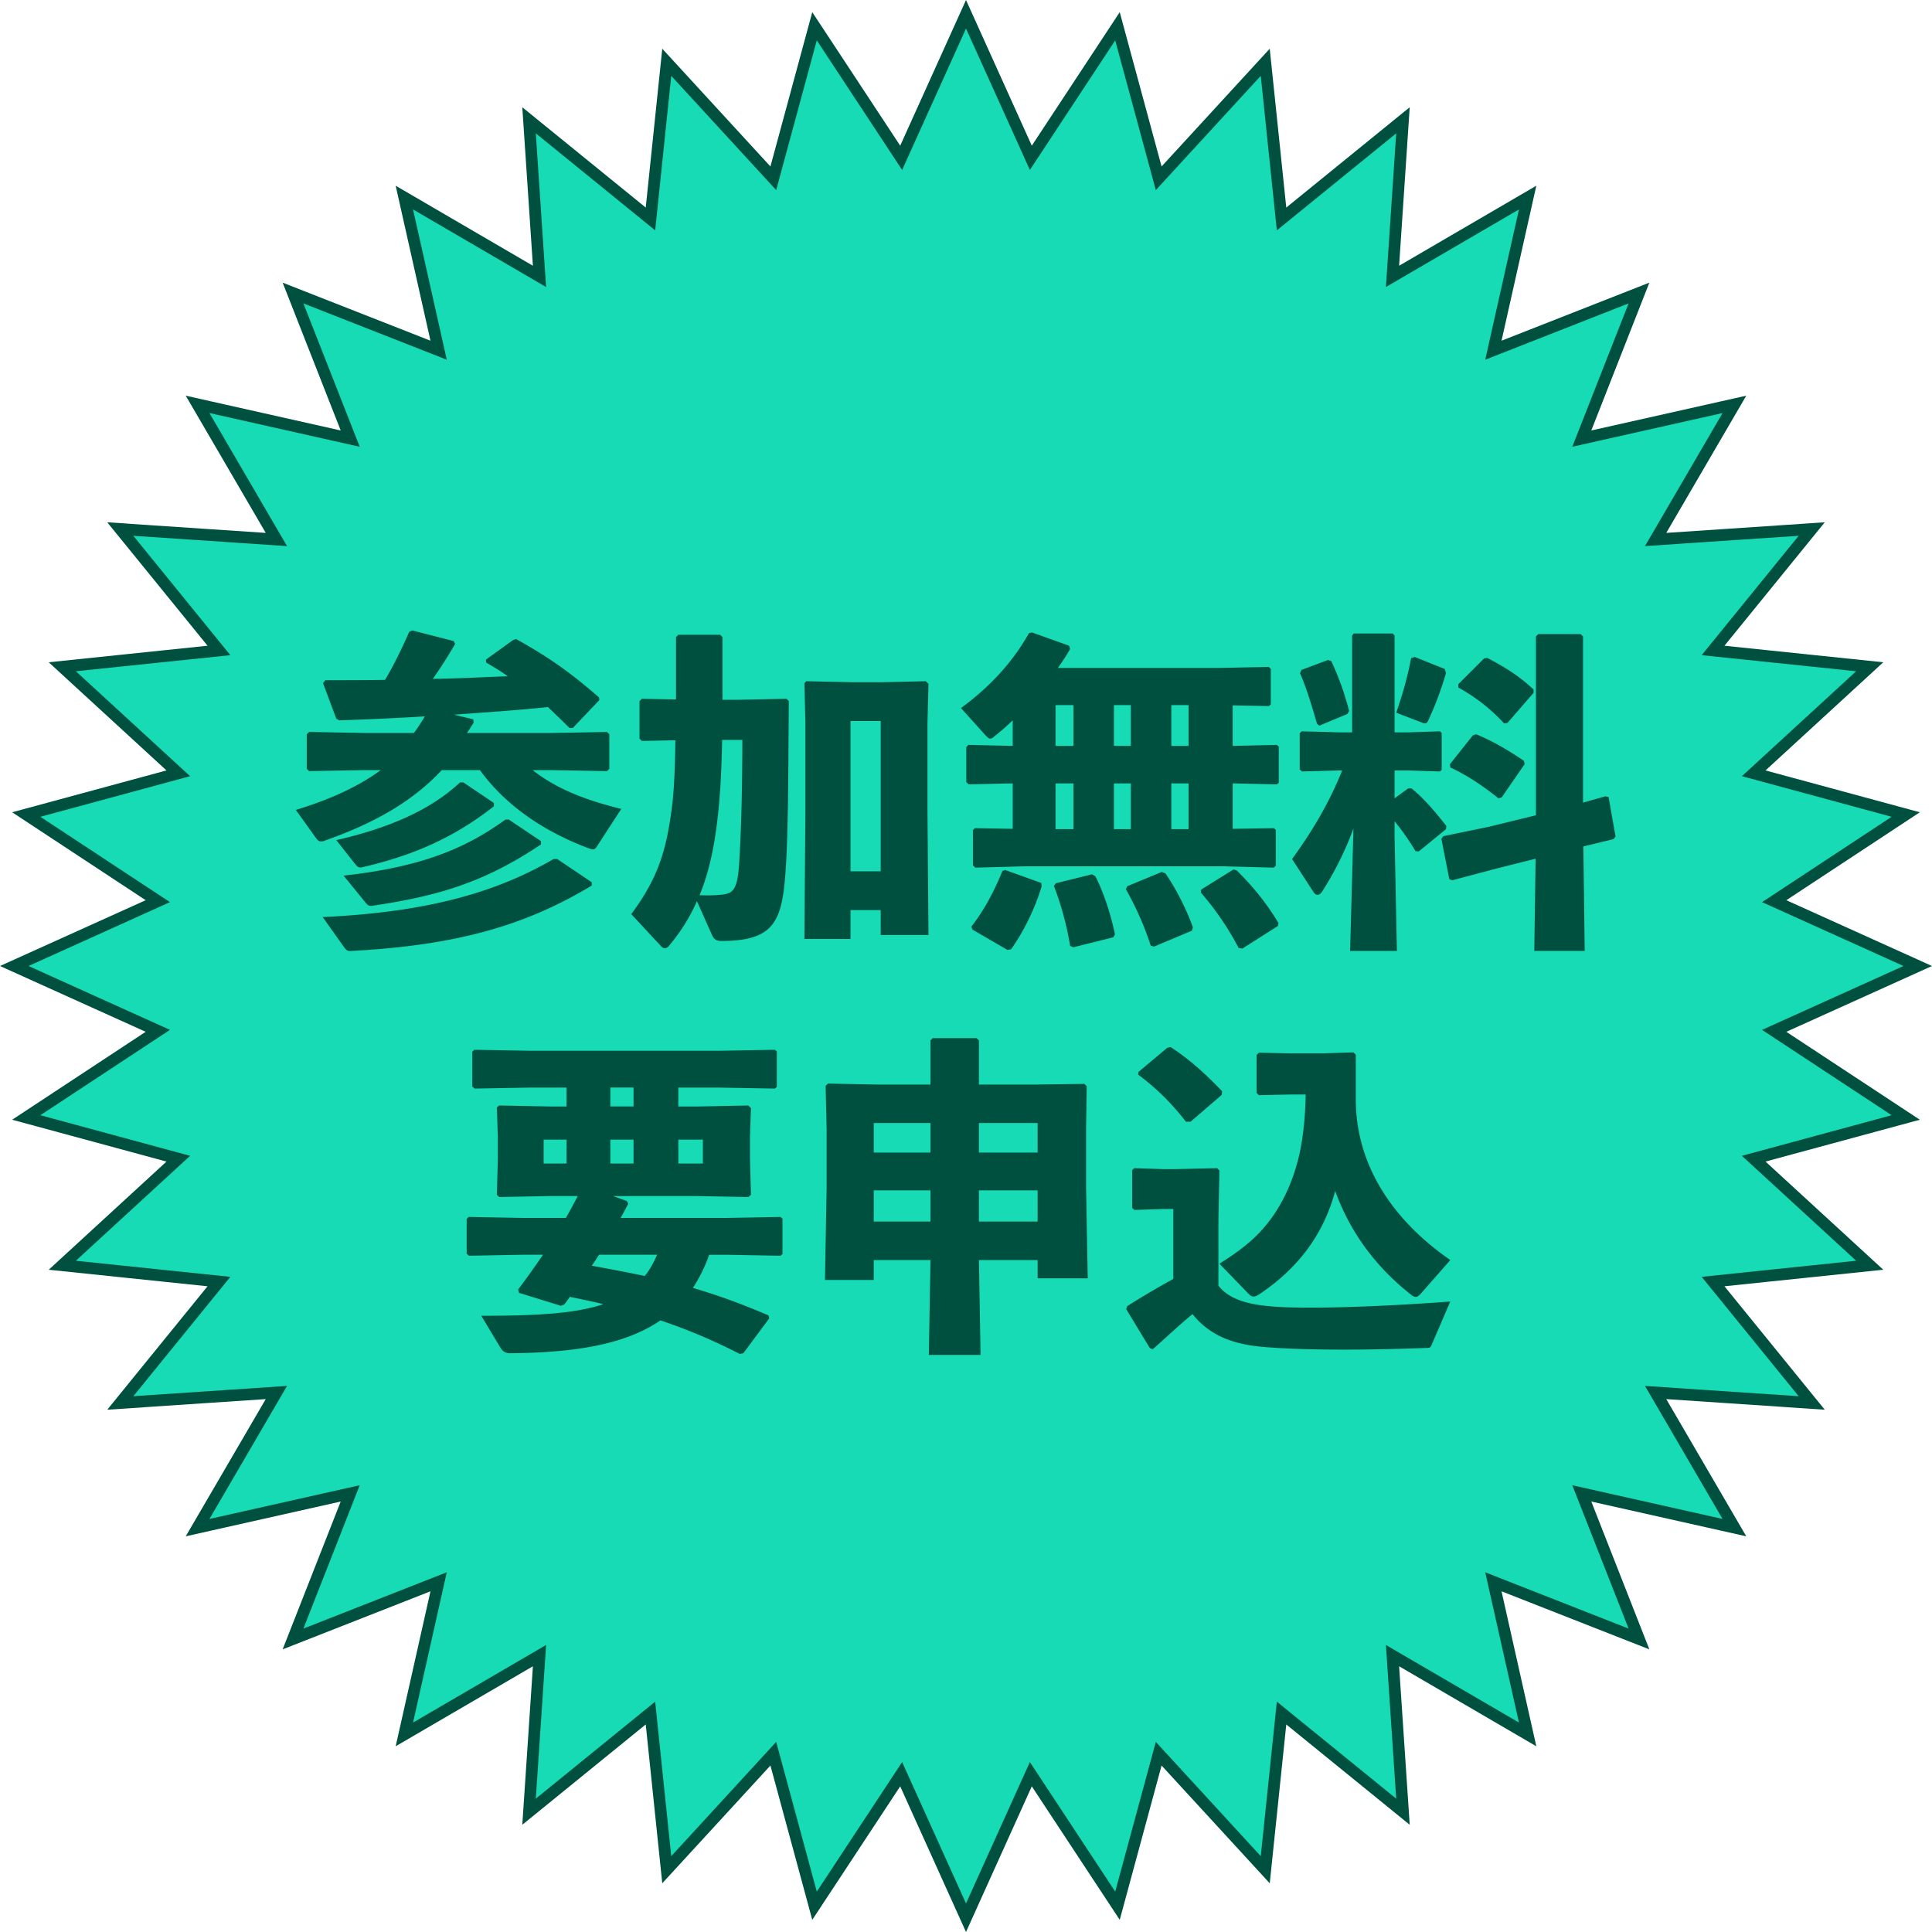 <svg data-name="レイヤー 2" xmlns="http://www.w3.org/2000/svg" viewBox="0 0 186.353 186.353"><g data-name="レイヤー 1"><path style="fill:#16dbb5" d="m184.977 93.177-13.846 6.254 12.688 8.356-14.663 3.976 11.189 10.277-15.111 1.574 9.516 11.709-15.055-1.007 7.6 13.034-14.722-3.305 5.516 14.044-14.044-5.516 3.305 14.722-13.034-7.6 1.007 15.055-11.709-9.516-1.573 15.111-10.278-11.189-3.976 14.663-8.357-12.688-6.253 13.846-6.254-13.846-8.357 12.688-3.976-14.663-10.277 11.189-1.573-15.111-11.71 9.516 1.008-15.055-13.035 7.6 3.305-14.722-14.044 5.516 5.516-14.044-14.722 3.305 7.601-13.034-15.055 1.007 9.515-11.709-15.111-1.573 11.189-10.278-14.663-3.976 12.689-8.357-13.846-6.253 13.846-6.254-12.689-8.357 14.663-3.976L6.008 64.313l15.111-1.573-9.515-11.71 15.055 1.008-7.601-13.035 14.723 3.305-5.517-14.044 14.044 5.516-3.305-14.722 13.034 7.601-1.007-15.055 11.71 9.515 1.573-15.111L74.59 17.197l3.976-14.663 8.357 12.689 6.254-13.846 6.254 13.846 8.356-12.689 3.976 14.663L122.04 6.008l1.574 15.111 11.709-9.515-1.007 15.055 13.034-7.601-3.305 14.723 14.044-5.517-5.516 14.044 14.722-3.305-7.6 13.034 15.055-1.007-9.516 11.71 15.111 1.573-11.189 10.277 14.663 3.976-12.688 8.357 13.846 6.254z"/><path style="fill:none;stroke:#00503f;stroke-miterlimit:10;stroke-width:1.133px" d="m184.977 93.177-13.846 6.254 12.688 8.356-14.663 3.976 11.189 10.277-15.111 1.574 9.516 11.709-15.055-1.007 7.6 13.034-14.722-3.305 5.516 14.044-14.044-5.516 3.305 14.722-13.034-7.6 1.007 15.055-11.709-9.516-1.573 15.111-10.278-11.189-3.976 14.663-8.357-12.688-6.253 13.846-6.254-13.846-8.357 12.688-3.976-14.663-10.277 11.189-1.573-15.111-11.71 9.516 1.008-15.055-13.035 7.6 3.305-14.722-14.044 5.516 5.516-14.044-14.722 3.305 7.601-13.034-15.055 1.007 9.515-11.709-15.111-1.573 11.189-10.278-14.663-3.976 12.689-8.357-13.846-6.253 13.846-6.254-12.689-8.357 14.663-3.976L6.008 64.313l15.111-1.573-9.515-11.71 15.055 1.008-7.601-13.035 14.723 3.305-5.517-14.044 14.044 5.516-3.305-14.722 13.034 7.601-1.007-15.055 11.71 9.515 1.573-15.111L74.59 17.197l3.976-14.663 8.357 12.689 6.254-13.846 6.254 13.846 8.356-12.689 3.976 14.663L122.04 6.008l1.574 15.111 11.709-9.515-1.007 15.055 13.034-7.601-3.305 14.723 14.044-5.517-5.516 14.044 14.722-3.305-7.6 13.034 15.055-1.007-9.516 11.71 15.111 1.573-11.189 10.277 14.663 3.976-12.688 8.357 13.846 6.254z"/><path d="m45.652 69.388.032.32c-.224.352-.416.672-.64.992h8.191l5.312-.097.224.224v3.328l-.224.225-5.312-.096h-1.856c2.272 1.791 5.056 2.879 8.544 3.743l-2.368 3.647c-.128.192-.224.256-.384.256-.096 0-.256-.063-.448-.128-4.159-1.567-7.903-4.031-10.431-7.519h-3.68c-2.784 2.975-6.4 5.087-11.327 6.814-.129.064-.225.064-.32.064-.192 0-.32-.096-.48-.32l-1.951-2.72c3.264-.991 6.016-2.239 8.191-3.839h-1.601l-5.312.096-.224-.225v-3.328l.224-.224 5.312.097h4.8c.384-.512.736-1.057 1.056-1.6-2.623.159-5.343.287-8.255.383l-.288-.16-1.28-3.424.225-.287c2.016 0 3.936 0 5.76-.032.832-1.407 1.504-2.784 2.336-4.64l.287-.128 4 1.024.128.287a46.142 46.142 0 0 1-2.144 3.36c2.399-.032 4.831-.16 7.231-.257-.672-.479-1.376-.896-2.08-1.312l-.032-.288 2.624-1.888.288-.096c3.168 1.76 5.248 3.231 7.999 5.632l.032.256-2.56 2.688h-.32a118.077 118.077 0 0 0-2.079-2.016c-3.04.32-6.048.512-9.056.736l1.855.447Zm11.424 16.031c-6.368 3.84-12.991 5.76-23.135 6.303-.416.033-.512-.031-.768-.383l-2.048-2.881c10.175-.479 16.767-2.399 22.271-5.6h.352l3.328 2.24v.32Zm-9.44-7.968v.32c-3.968 3.136-8.096 4.831-12.735 5.888-.288.063-.416-.032-.672-.353l-1.792-2.271c5.151-1.185 9.087-2.912 11.936-5.567h.319l2.944 1.983Zm4.543 3.68v.32c-5.535 3.712-10.015 4.991-16.286 5.919-.288.032-.416-.031-.672-.352l-2.08-2.56c7.583-.832 11.807-2.656 15.615-5.407h.319l3.104 2.079Zm9.731-9.663-.225-.225v-3.615l.225-.225 3.295.064v-6.016l.225-.224h4.031l.225.224v6.048h1.504l4.671-.097.225.225c-.064 7.104-.032 13.375-.384 17.311-.385 4.16-1.345 5.824-6.112 5.824-.544 0-.735-.192-.928-.608l-1.439-3.231c-.704 1.6-1.568 2.943-2.624 4.224-.16.224-.32.319-.48.319-.096 0-.224-.063-.352-.191l-2.88-3.104c2.528-3.393 3.359-6.016 3.903-10.144.225-1.632.32-3.937.353-6.624l-3.231.064Zm7.743-.096c-.064 3.168-.192 5.663-.512 8.159-.353 2.784-.896 4.96-1.664 6.815.768.031 1.472.031 2.271-.064.928-.127 1.376-.479 1.536-2.848.224-3.295.32-7.903.32-12.062h-1.952ZM82.036 90.57h-4.447l.096-12.351v-8.512l-.096-3.809.191-.191 4.352.096h2.977l4.191-.096.256.256-.096 3.904v8.127l.096 12.191h-4.607v-2.4h-2.912v2.784Zm2.912-6.527V69.548h-2.912v14.495h2.912ZM118.9 71.948l4.255-.097.192.16v3.487l-.192.16-4.255-.096v4.384l3.967-.063.192.159v3.456l-.192.191-4.768-.127H98.805l-4.736.127-.224-.224v-3.392l.192-.191 3.647.063v-4.384l-4.256.096-.224-.224v-3.36l.191-.224 4.288.097v-2.465a24.11 24.11 0 0 1-1.76 1.536c-.16.16-.288.224-.416.224-.16 0-.288-.16-.48-.352l-2.336-2.592c2.752-2.016 4.992-4.416 6.56-7.231l.288-.063 3.584 1.279.096.32a19.513 19.513 0 0 1-1.184 1.824h15.583l4.768-.097.192.192v3.424l-.192.16-3.487-.064v3.904ZM93.813 89.675l-.128-.289c1.344-1.727 2.208-3.455 3.008-5.375l.256-.096 3.488 1.248.032.352c-.641 2.111-1.729 4.352-2.944 6.047l-.352.064-3.36-1.951Zm9.728 1.695-.32-.128a29.387 29.387 0 0 0-1.567-5.792l.191-.256 3.488-.863.32.191c.863 1.664 1.567 3.968 1.888 5.6l-.16.288-3.84.96Zm-1.728-23.358v3.937h1.728v-3.937h-1.728Zm1.728 11.968v-4.416h-1.728v4.416h1.728Zm3.903-11.968v3.937h1.632v-3.937h-1.632Zm1.632 11.968v-4.416h-1.632v4.416h1.632Zm2.24 11.326-.32-.096a29.565 29.565 0 0 0-2.399-5.439l.128-.287 3.328-1.377.352.129c1.056 1.504 2.112 3.646 2.656 5.215l-.097.32-3.647 1.535Zm1.664-23.294v3.937h1.664v-3.937h-1.664Zm1.664 11.968v-4.416h-1.664v4.416h1.664Zm5.184 11.518-.353-.063a28.089 28.089 0 0 0-3.647-5.344l.032-.288 3.136-1.952.319.129c1.664 1.663 2.912 3.23 4 5.055l-.063.288-3.424 2.176Zm9.313-17.182-3.552.096-.224-.191v-3.488l.191-.191 3.584.096h1.28v-9.344l.159-.191h3.744l.192.191v9.344h1.344l3.039-.096.16.16v3.551l-.16.16-3.039-.096h-1.344v2.688l1.312-.959h.32c1.279 1.023 2.335 2.336 3.359 3.615l-.032.32-2.624 2.144-.319-.032a23.48 23.48 0 0 0-2.016-2.88v1.536l.224 10.975h-4.512l.32-11.807a31.066 31.066 0 0 1-3.04 6.111c-.128.192-.288.288-.416.288-.16 0-.32-.128-.448-.352l-2.016-3.104c1.728-2.367 3.52-5.247 4.832-8.543h-.32Zm-1.055-10.656.319.097c.769 1.663 1.248 3.008 1.729 4.831l-.192.288-2.688 1.119-.225-.191c-.512-1.76-.991-3.392-1.632-4.863l.128-.32 2.561-.96Zm11.262.865.128.384a31.436 31.436 0 0 1-1.695 4.544c-.097.224-.192.32-.32.32a.837.837 0 0 1-.352-.097l-2.433-.928c.704-2.048 1.12-3.616 1.44-5.28l.352-.096 2.88 1.152Zm8.8-3.136.224-.224h4.096l.224.224v16.03l2.145-.607.319.064.672 3.807-.191.256-2.912.705.128 10.078h-4.863l.128-8.895-3.808.959-4.224 1.121-.288-.097-.769-3.903.192-.256 4.352-.896 4.576-1.119V61.389Zm-3.296 15.518-.32.096c-1.504-1.215-3.104-2.271-4.64-2.976l-.032-.319 2.208-2.784.32-.097c1.664.672 3.231 1.633 4.607 2.561l.064.32-2.208 3.199Zm.544-7.168-.32.033a17.291 17.291 0 0 0-4.415-3.457v-.319l2.495-2.495.32-.033c1.567.832 2.943 1.633 4.447 3.04v.32l-2.527 2.911Zm-76.992 51.287a14.798 14.798 0 0 1-1.568 3.2c2.4.704 4.768 1.567 7.296 2.655l.063.289-2.495 3.359-.353.064a54.162 54.162 0 0 0-7.647-3.232c-3.455 2.368-8.352 3.104-14.431 3.168-.448 0-.736-.096-1.024-.576l-1.823-3.039c5.216 0 9.023-.192 11.775-1.121-1.057-.256-2.145-.479-3.232-.703-.191.256-.352.512-.544.736l-.319.127-4.032-1.248-.096-.319a84.06 84.06 0 0 0 2.399-3.36h-1.92l-5.216.097-.224-.192v-3.359l.192-.191 5.247.096h4.128c.416-.704.768-1.408 1.152-2.112h-2.688l-4.896.097-.224-.225.096-3.455v-2.112l-.096-2.849.224-.191 4.896.096h1.601v-1.824h-3.488l-5.375.097-.225-.192v-3.359l.192-.191 5.407.096h18.175l5.407-.096.192.159v3.424l-.192.16-5.407-.097h-3.903v1.824h1.888l4.863-.096.256.256-.096 2.784v2.112l.096 3.455-.256.225-4.863-.097h-8.191l1.344.479.128.256a27.48 27.48 0 0 1-.736 1.377h10.176l5.247-.096.192.159v3.424l-.192.16-5.247-.097h-1.632Zm-15.967-11.102v2.304h2.208v-2.304h-2.208Zm5.344 11.102c-.225.353-.448.705-.704 1.057 1.728.32 3.424.64 5.119.992.513-.641.864-1.312 1.185-2.049h-5.6Zm1.088-16.126v1.824h2.239V104.9h-2.239Zm2.239 5.024h-2.239v2.304h2.239v-2.304Zm6.688 2.304v-2.304h-2.367v2.304h2.367Zm16.481 9.311v1.92h-4.704l.16-8.864v-5.727l-.096-4.128.224-.224 4.768.096h5.12v-4.256l.224-.225h4.224l.225.225v4.256h5.407l4.768-.064.224.225-.063 4.096v5.631l.16 8.8h-4.832v-1.76h-5.663l.159 9.151h-4.991l.16-9.151h-5.472Zm5.472-13.216h-5.472v2.849h5.472v-2.849Zm-5.472 6.496v3.008h5.472v-3.008h-5.472Zm15.807-3.647v-2.849h-5.663v2.849h5.663Zm-5.663 6.655h5.663v-3.008h-5.663v3.008Zm43.678 11.871c-.128.32-.224.32-.576.32-2.655.096-5.344.16-7.808.16-2.815 0-5.407-.064-7.423-.225-2.784-.191-5.376-.832-7.264-3.199-1.216.992-2.464 2.176-3.84 3.392l-.288-.128-2.271-3.744.096-.288a79.55 79.55 0 0 1 4.448-2.624v-6.751h-.832l-2.912.096-.224-.192v-3.646l.191-.192 2.944.096h.863l4.192-.096.224.224-.096 4.8v6.304c1.184 1.535 3.424 1.951 6.304 2.08 3.968.16 10.559-.129 16.062-.545l-1.792 4.16Zm-23.262-21.502h-.447c-1.376-1.76-2.656-3.072-4.607-4.544l.031-.257 2.784-2.335.32-.063c1.855 1.215 3.327 2.559 4.959 4.255l-.032.353-3.008 2.592Zm22.302 16.479c-.224.256-.384.416-.576.416-.159 0-.288-.064-.479-.225-3.488-2.752-5.888-6.111-7.296-9.982-1.119 4.127-3.487 7.391-7.359 9.982-.224.129-.384.192-.512.192-.192 0-.32-.096-.512-.288l-2.784-2.88c1.376-.864 2.656-1.76 3.775-2.911 2.08-2.145 3.328-4.896 3.968-7.775.385-1.856.544-3.744.576-5.632h-1.536l-2.976.063-.224-.224v-3.647l.224-.225 2.976.064h3.168l2.976-.096.225.224v4.288c0 6.527 3.743 11.807 9.119 15.519l-2.752 3.136Z" style="fill:#00503f"/></g></svg>